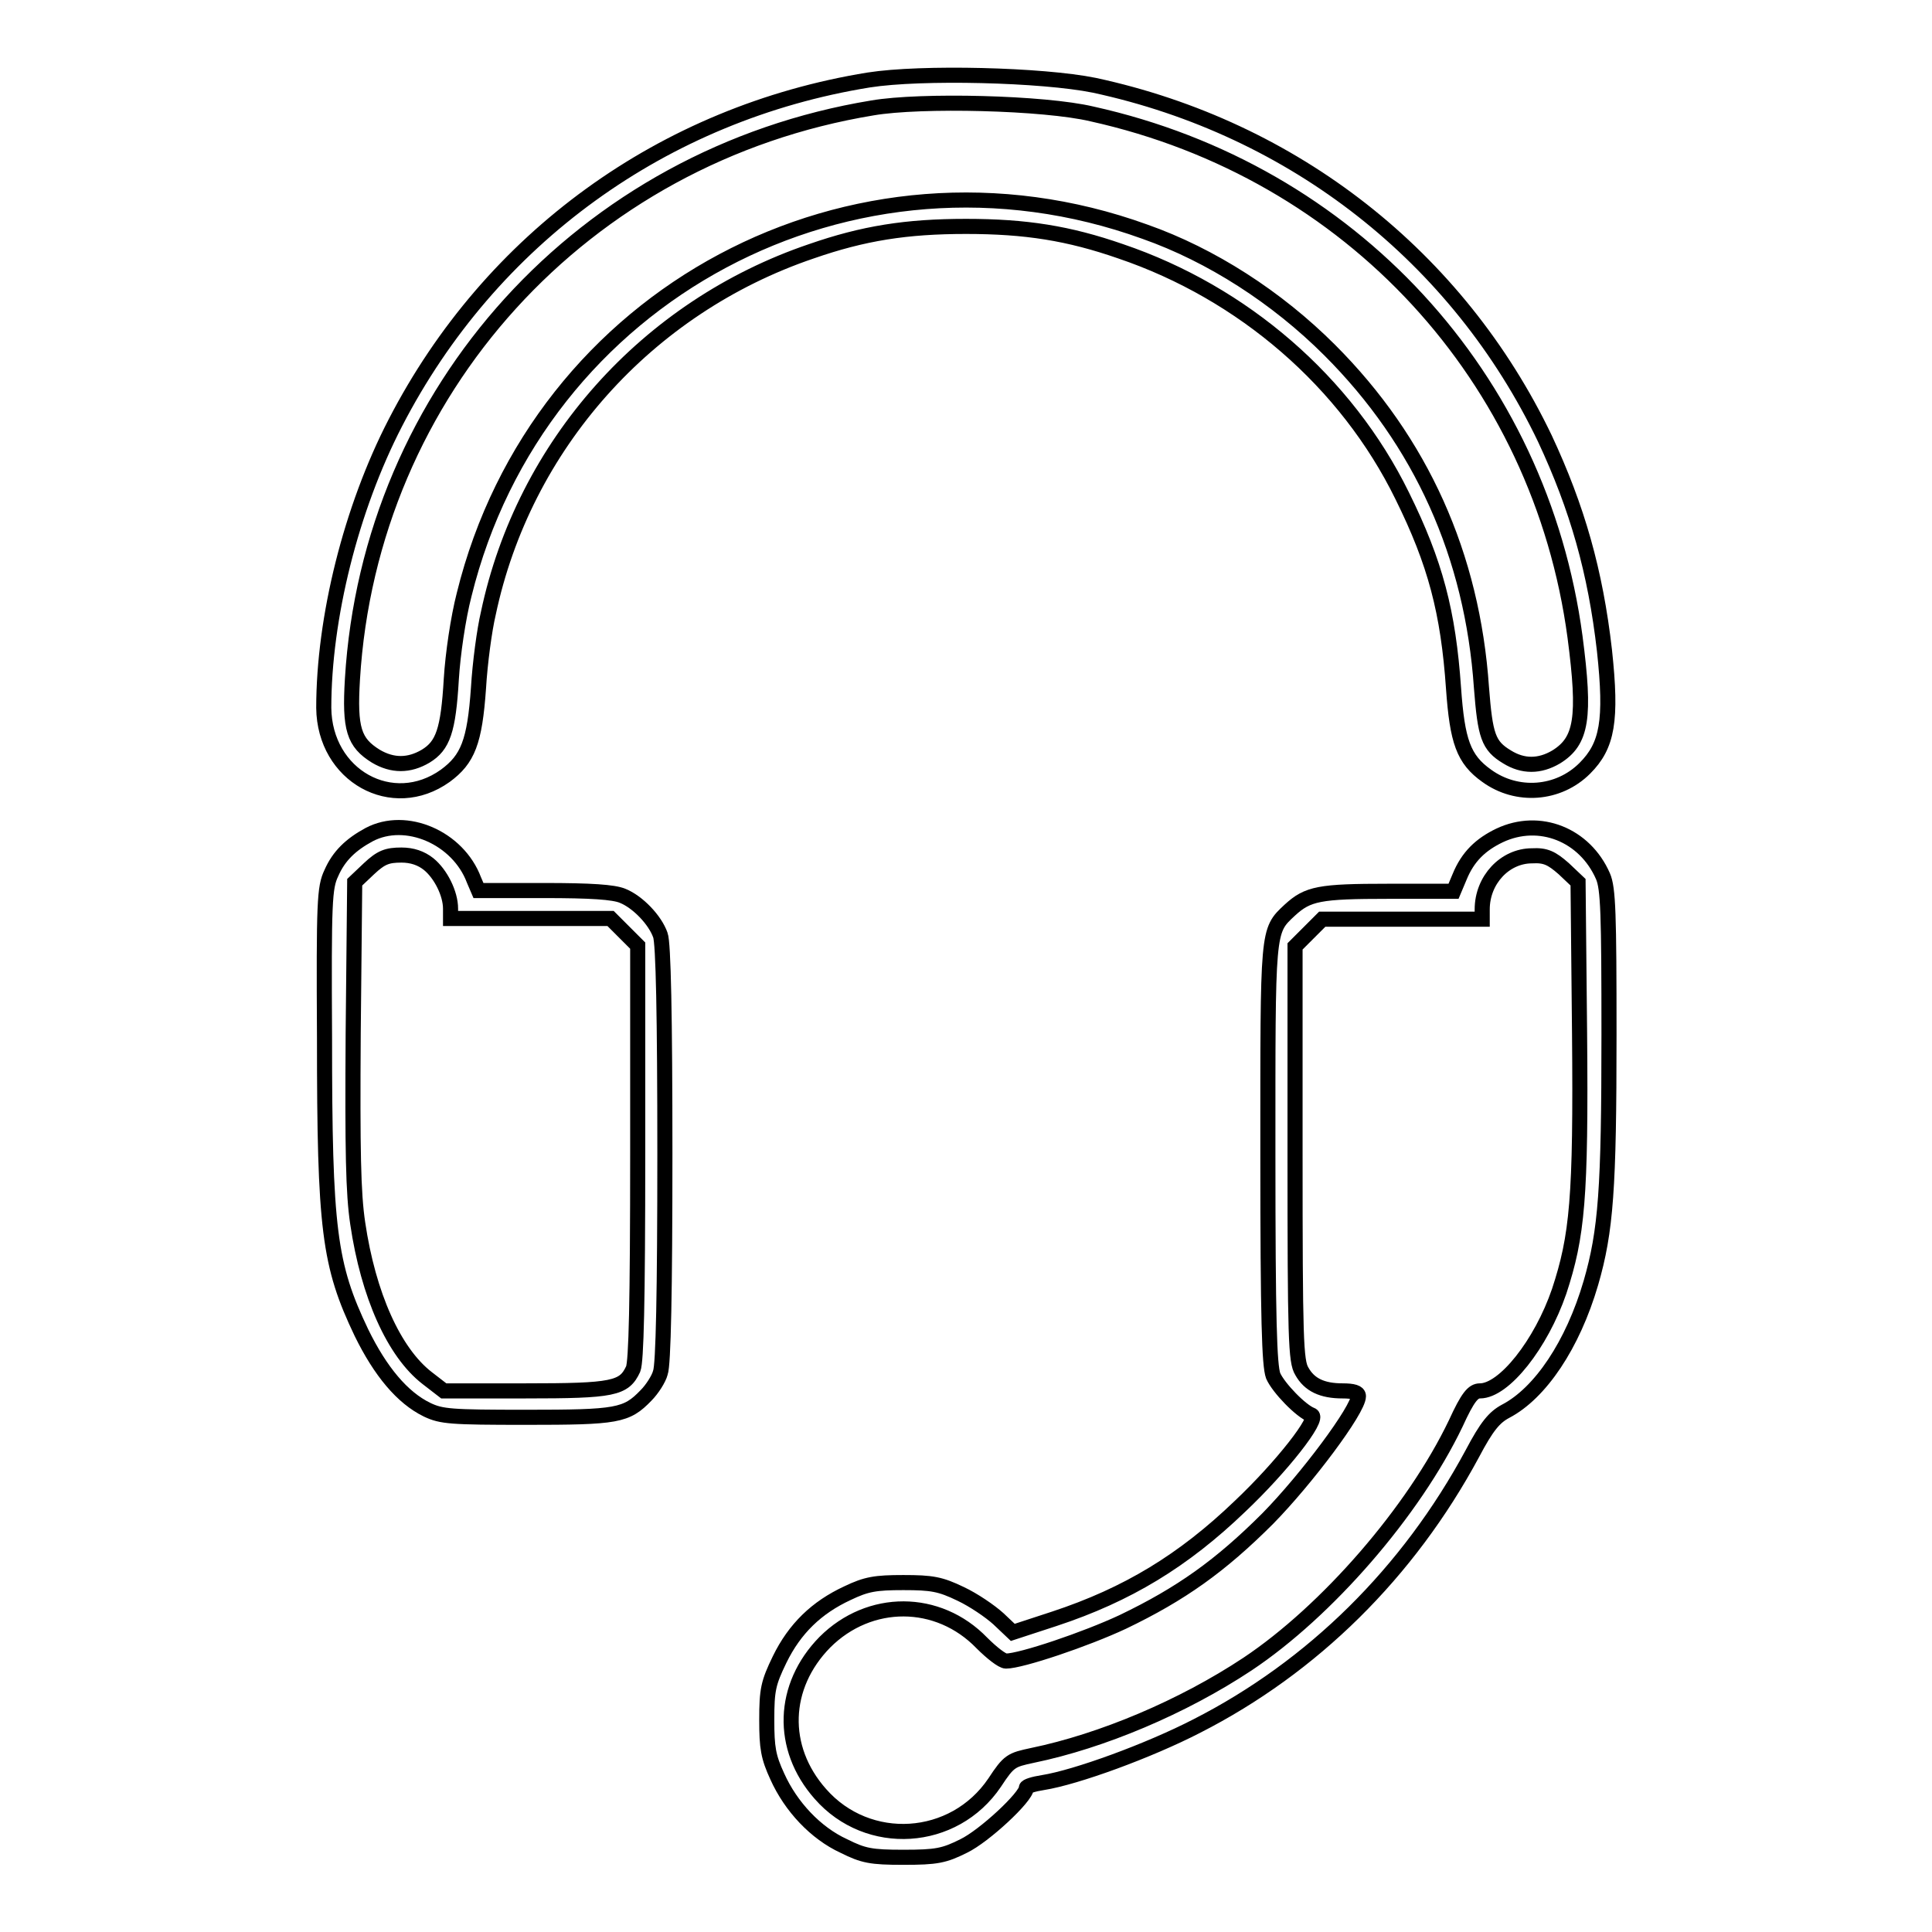 <?xml version="1.0" encoding="utf-8"?>
<!-- Svg Vector Icons : http://www.onlinewebfonts.com/icon -->
<!DOCTYPE svg PUBLIC "-//W3C//DTD SVG 1.1//EN" "http://www.w3.org/Graphics/SVG/1.1/DTD/svg11.dtd">
<svg version="1.1" xmlns="http://www.w3.org/2000/svg" xmlns:xlink="http://www.w3.org/1999/xlink" x="0px" y="0px" viewBox="0 0 256 256" enable-background="new 0 0 256 256" xml:space="preserve">
<g><g><g><path stroke-width="2" fill-opacity="0" stroke="#000000"  d="M115.1,10.6c-27.2,4.4-50.1,21-62.7,45.4c-5.9,11.4-9.5,25.9-9.5,37.8c0.1,9,9.1,14,16.1,9c3-2.2,3.9-4.5,4.4-11.6c0.2-3.4,0.8-7.8,1.3-9.9c4.7-22.3,21-40.6,42.8-48c6.9-2.4,12.6-3.3,20.5-3.3c7.9,0,13.6,0.9,20.5,3.3c16.2,5.5,29.9,17.3,37.3,32.4c4.4,8.9,6.1,15.4,6.8,25.5c0.5,7,1.3,9.4,4.4,11.6c4,2.9,9.5,2.5,13-1c3-3,3.6-6.3,2.6-15.6c-1.2-10.5-3.6-18.9-7.9-28.1c-11.5-24-33.2-41.1-59.7-46.8C138.1,9.9,122.1,9.5,115.1,10.6z M144.7,15.1c34.3,7.6,59.4,34.9,64,69.3c1.4,10.7,0.9,13.8-2.5,15.9c-2.2,1.3-4.4,1.3-6.5,0c-2.5-1.5-2.9-2.8-3.4-9.2c-1.2-17.5-8-32.6-20.1-44.7c-7-7-15.7-12.6-24.5-15.7C113,16.7,71.3,39,61.5,78.8c-0.8,3.1-1.5,7.9-1.7,11.2c-0.4,6.8-1.1,8.8-3.4,10.2c-2.2,1.3-4.4,1.3-6.6,0c-2.9-1.8-3.5-3.6-3.1-10.2c2.3-38.2,30.6-69.4,68.9-75.7C122,13.2,138.4,13.6,144.7,15.1z"/><path stroke-width="2" fill-opacity="0" stroke="#000000"  d="M48.9,110.6c-2.4,1.3-4,2.8-5,5.1c-0.9,1.9-1,3.7-0.9,21.8c0,25.4,0.6,30.1,4.9,39.1c2.5,5.1,5.4,8.6,8.7,10.2c1.9,0.9,3.1,1,13.1,1c12.1,0,13.3-0.2,15.9-2.9c0.8-0.8,1.7-2.2,1.9-3c0.4-1,0.6-10.8,0.6-29c0-18.2-0.2-28-0.6-29c-0.7-2-3-4.4-5-5.2c-1.2-0.5-4.2-0.7-10.4-0.7h-8.7l-0.6-1.4C60.7,111,53.8,108,48.9,110.6z M56.8,114.5c1.6,1.3,2.9,3.9,2.9,5.9v1.3h10.6h10.6l1.8,1.8l1.8,1.8v27.4c0,20.1-0.2,27.7-0.6,28.7c-1.2,2.6-2.6,2.9-14.3,2.9H58.8l-2.2-1.7c-4.4-3.4-7.8-11-9.2-20.5c-0.6-4-0.7-9.6-0.6-25.2l0.2-20l1.9-1.8c1.6-1.5,2.4-1.8,4.3-1.8C54.6,113.3,55.8,113.7,56.8,114.5z"/><path stroke-width="2" fill-opacity="0" stroke="#000000"  d="M198.7,110.7c-2.5,1.2-4.2,2.8-5.3,5.5l-0.8,1.9H184c-9.2,0-10.7,0.3-13.1,2.5c-3,2.8-2.9,2.4-2.9,32.4c0,22,0.2,27.9,0.7,29.3c0.7,1.6,3.7,4.7,5.1,5.2c1.1,0.4-4,6.9-9.5,12.1c-7.5,7.2-14.9,11.7-24.6,14.9l-5.5,1.8l-1.9-1.8c-1.1-1-3.3-2.5-5-3.3c-2.7-1.3-3.8-1.5-7.6-1.5c-3.7,0-4.9,0.2-7.4,1.4c-4.1,1.9-7,4.7-9,8.8c-1.5,3.1-1.7,4-1.7,8c0,3.7,0.2,4.9,1.4,7.5c1.8,4,5.1,7.5,8.8,9.2c2.6,1.3,3.6,1.5,7.9,1.5c4.4,0,5.4-0.2,8-1.5c2.7-1.3,8.3-6.5,8.3-7.7c0-0.2,0.9-0.5,2.2-0.7c4.4-0.7,14-4.2,20.4-7.5c15.3-7.8,28-20.3,36.5-36.1c1.9-3.6,2.9-4.8,4.4-5.6c4.6-2.4,8.9-8.8,11.3-17c2-6.9,2.4-12.5,2.4-32.9c0-16-0.1-19.4-0.8-21C210,110.6,204,108.2,198.7,110.7z M207.2,115.1l1.9,1.8l0.2,20c0.2,21.9-0.3,26.9-2.7,34.2c-2.4,7-7.3,13.2-10.5,13.2c-0.9,0-1.6,0.8-3.2,4.3c-5.6,11.7-17.1,24.9-27.6,31.9c-8.6,5.7-19.3,10.2-28.5,12.1c-2.8,0.6-3.1,0.7-5,3.6c-5.4,8-16.8,8.7-23.1,1.5c-5.4-6.1-5.1-14.3,0.6-20.1c5.9-5.9,15-5.9,20.8,0.1c1.3,1.3,2.7,2.4,3.2,2.4c2,0,10.6-2.9,15.5-5.2c7.7-3.7,12.9-7.4,19.2-13.7c5.1-5.2,12-14.4,12-16.2c0-0.5-0.7-0.7-2.1-0.7c-2.7,0-4.4-0.8-5.4-2.6c-0.8-1.3-0.9-4.3-0.9-28.9v-27.4l1.8-1.8l1.8-1.8h10.6h10.6v-1.3c0-3.9,3-7.1,6.6-7.1C204.8,113.3,205.6,113.7,207.2,115.1z"/></g></g></g>
</svg>